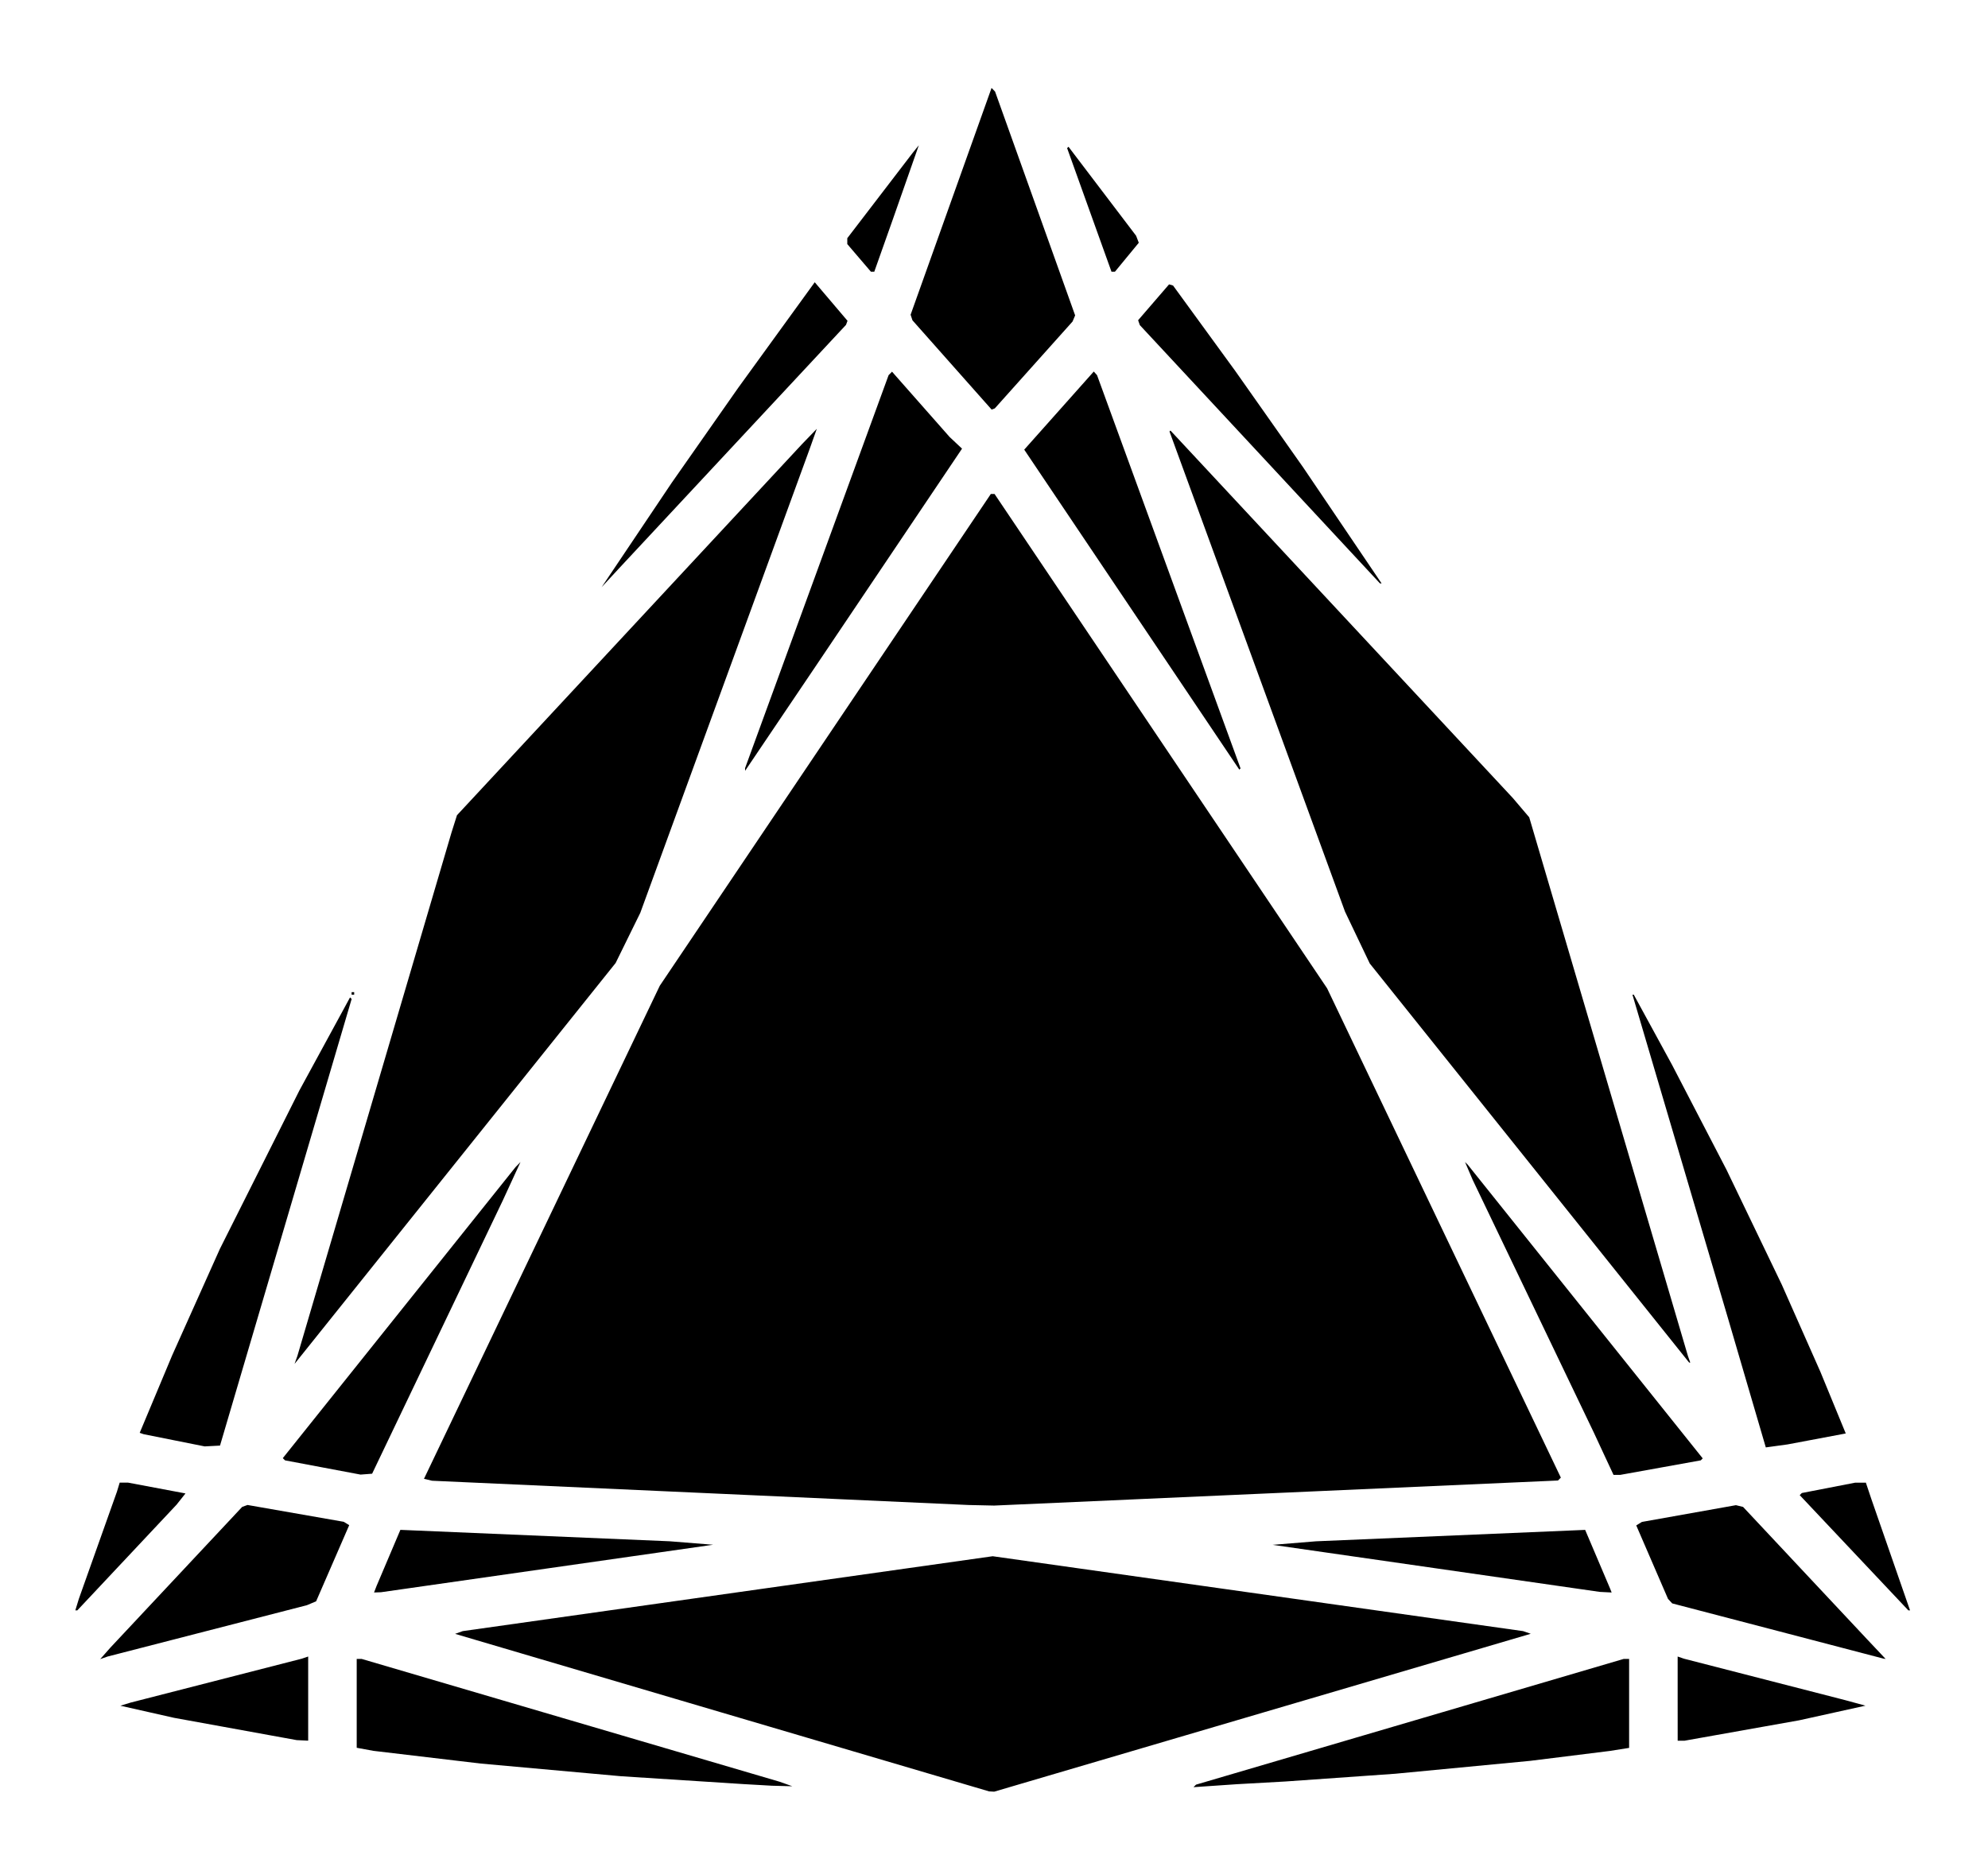 <?xml version="1.0" encoding="UTF-8" standalone="no"?>
<!-- Created with Inkscape (http://www.inkscape.org/) -->

<svg
   width="197.633mm"
   height="184.399mm"
   viewBox="0 0 197.633 184.399"
   version="1.1"
   id="svg1"
   xml:space="preserve"
   inkscape:version="1.4 (86a8ad7, 2024-10-11)"
   sodipodi:docname="trillion.svg"
   xmlns:inkscape="http://www.inkscape.org/namespaces/inkscape"
   xmlns:sodipodi="http://sodipodi.sourceforge.net/DTD/sodipodi-0.dtd"
   xmlns="http://www.w3.org/2000/svg"
   xmlns:svg="http://www.w3.org/2000/svg"><sodipodi:namedview
     id="namedview1"
     pagecolor="#ffffff"
     bordercolor="#000000"
     borderopacity="0.25"
     inkscape:showpageshadow="2"
     inkscape:pageopacity="0.0"
     inkscape:pagecheckerboard="0"
     inkscape:deskcolor="#d1d1d1"
     inkscape:document-units="mm"
     inkscape:zoom="0.45254834"
     inkscape:cx="349.13397"
     inkscape:cy="193.34951"
     inkscape:window-width="2400"
     inkscape:window-height="1261"
     inkscape:window-x="2391"
     inkscape:window-y="-9"
     inkscape:window-maximized="1"
     inkscape:current-layer="svg1"><inkscape:page
       x="0"
       y="0"
       width="197.633"
       height="184.399"
       id="page2"
       margin="0"
       bleed="0" /></sodipodi:namedview><defs
     id="defs1" /><path
     d="m 357.79,183.065 -1.778,-0.07 -6.223,-0.27 -6.223,-0.27 -5.842,-0.377 -5.842,-0.377 -5.969,-0.511 -5.969,-0.512 -5.715,-0.638 -5.715,-0.638 -6.223,-0.891 -6.223,-0.891 -4.826,-0.882 -4.826,-0.882 -4.064,-0.904 -4.064,-0.904 -3.807,-1.102 -3.807,-1.102 -0.574,-0.668 -0.574,-0.668 v -0.996 -0.996 l 1.382,-4.769 1.382,-4.769 1.427,-4.191 1.427,-4.191 1.671,-4.445 1.671,-4.445 2.35,-5.588 2.35,-5.588 2.219,-4.826 2.219,-4.826 3.299,-6.596 3.299,-6.596 2.784,-5.172 2.784,-5.172 3.053,-5.355 3.053,-5.355 2.43,-4.086 2.43,-4.085 4.189,-6.731 4.189,-6.731 5.373,-8.128 5.372,-8.128 4.156,-5.969 4.156,-5.969 3.944,-5.461 3.944,-5.461 4.19,-5.588 4.19,-5.588 3.555,-4.572 3.554,-4.572 2.612,-3.208 2.612,-3.208 0.411,-0.158 0.411,-0.158 h 0.785 0.785 l 1.041,1.087 1.041,1.087 4.311,5.454 4.31,5.454 6.106,8.128 6.106,8.128 4.709,6.604 4.709,6.604 4.594,6.731 4.594,6.731 3.794,5.842 3.794,5.842 2.625,4.191 2.625,4.191 3.288,5.461 3.288,5.461 2.477,4.318 2.477,4.318 2.914,5.334 2.914,5.334 2.691,5.207 2.691,5.207 2.7,5.7 2.7,5.7 2.172,4.968 2.172,4.968 2.105,5.334 2.105,5.334 1.566,4.442 1.566,4.442 1.382,4.547 1.382,4.547 0.515,2.016 0.515,2.016 -0.167,0.551 -0.167,0.551 -0.527,0.575 -0.527,0.575 -2.429,0.744 -2.429,0.744 -3.048,0.762 -3.048,0.762 -4.364,0.896 -4.364,0.896 -4.526,0.757 -4.526,0.757 -4.572,0.634 -4.572,0.634 -4.445,0.513 -4.445,0.513 -5.588,0.509 -5.588,0.509 -5.334,0.38 -5.334,0.38 -4.953,0.263 -4.953,0.263 -6.35,0.25 -6.35,0.25 -7.493,-0.047 -7.493,-0.047 z m 37.119,-12.705 26.508,-7.794 -10e-4,-0.143 -0.001,-0.143 -26.605,-3.76 -26.605,-3.76 -26.416,3.735 -26.416,3.735 -0.187,0.162 -0.187,0.162 26.349,7.776 26.349,7.776 0.353,0.025 0.353,0.025 z m -47.406,7.055 -0.381,-0.216 -20.855,-6.127 -20.855,-6.127 h -0.164 -0.164 v 4.425 4.425 l 0.699,0.145 0.699,0.145 4.191,0.501 4.191,0.501 5.08,0.512 5.08,0.512 6.731,0.516 6.731,0.516 3.556,0.215 3.556,0.215 1.143,0.029 1.143,0.029 z m 48.006,-0.155 6.223,-0.384 4.826,-0.381 4.826,-0.381 3.937,-0.383 3.937,-0.382 5.461,-0.644 5.461,-0.644 0.572,-0.14 0.572,-0.14 v -4.418 -4.417 h -0.142 -0.142 l -20.749,6.095 -20.749,6.095 -0.508,0.238 -0.508,0.238 0.381,0.016 0.381,0.016 z m -95.25,-8.369 v -4.183 l -0.318,0.107 -0.318,0.107 -8.509,2.183 -8.509,2.183 -0.508,0.156 -0.508,0.156 0.762,0.213 0.762,0.213 5.842,1.139 5.842,1.139 2.032,0.357 2.032,0.357 0.699,0.028 0.699,0.028 z m 141.988,3.282 5.205,-0.901 3.642,-0.791 3.642,-0.791 -0.34,-0.18 -0.34,-0.18 -8.6,-2.21 -8.6,-2.21 -0.354,-0.136 -0.354,-0.136 v 4.218 4.218 h 0.446 0.447 z m -150.37,-10.429 6.477,-1.662 1.309,-0.372 1.309,-0.373 1.657,-3.86 1.657,-3.86 -0.079,-0.079 -0.079,-0.079 -4.774,-0.876 -4.774,-0.876 h -0.402 -0.402 l -6.727,7.157 -6.727,7.157 -0.318,0.444 -0.318,0.443 2.858,-0.75 2.858,-0.75 z m 159.608,-2.687 -5.303,-5.655 -1.807,-1.899 -1.807,-1.899 -4.67,0.836 -4.67,0.836 -0.54,0.123 -0.54,0.123 1.651,3.854 1.651,3.854 0.076,0.086 0.076,0.086 10.497,2.731 10.497,2.73 0.096,-0.077 0.096,-0.077 z m 7.264,-0.889 -0.566,-1.731 -1.522,-4.318 -1.522,-4.318 -0.212,-0.228 -0.211,-0.228 -3.073,0.573 -3.073,0.573 0.076,0.215 0.076,0.215 5.207,5.563 5.207,5.563 0.09,-0.074 0.09,-0.074 z m -176.505,-3.382 4.625,-4.953 0.609,-0.659 0.609,-0.659 -2.906,-0.547 -2.906,-0.547 h -0.383 -0.383 l -0.811,2.223 -0.811,2.223 -1.018,2.921 -1.018,2.921 -0.333,1.094 -0.333,1.094 0.217,-0.078 0.217,-0.078 z m 42.197,1.12 15.928,-2.242 -0.078,-0.078 -0.078,-0.078 -13.944,-0.628 -13.944,-0.628 h -1.524 -1.524 l -1.207,2.853 -1.207,2.853 10e-5,0.224 1e-4,0.224 0.826,-0.13 0.826,-0.13 z m 104.436,0.34 -0.902,-2.095 -0.386,-0.953 -0.386,-0.953 h -1.56 -1.56 l -13.843,0.631 -13.843,0.631 -0.254,0.031 -0.254,0.031 16.256,2.354 16.256,2.354 0.689,0.031 0.689,0.031 z m -31.9,-7.785 27.504,-1.227 0.124,-0.124 0.124,-0.124 -11.632,-24.358 -11.632,-24.358 -16.504,-24.564 -16.504,-24.564 -0.248,0.072 -0.248,0.072 -16.476,24.492 -16.476,24.492 -11.643,24.38 -11.643,24.38 0.104,0.104 0.104,0.104 26.613,1.202 26.613,1.202 2.159,0.023 2.159,0.023 z m -83.185,-17.086 7.294,-15.283 -0.08,-0.08 -0.08,-0.08 -11.476,14.345 -11.476,14.345 -0.064,0.294 -0.064,0.294 3.683,0.692 3.683,0.692 0.643,0.032 0.643,0.032 z m 120.697,14.607 3.819,-0.675 0.214,-0.187 0.214,-0.187 -11.232,-14.06 -11.232,-14.06 -0.486,-0.508 -0.486,-0.508 0.709,1.557 0.709,1.557 6.604,13.864 6.604,13.864 0.372,0.01 0.372,0.01 z m -136.543,-24.361 6.586,-22.335 -0.08,-0.081 -0.08,-0.081 -2.318,4.272 -2.318,4.272 -4.39,8.763 -4.39,8.763 -2.058,4.572 -2.058,4.572 -1.68,4.036 -1.68,4.036 0.093,0.093 0.093,0.093 3.788,0.717 3.788,0.717 0.059,-0.037 0.06,-0.037 z m 151.386,21.614 3.405,-0.636 0.127,-0.127 0.127,-0.127 -1.737,-4.13 -1.737,-4.13 -2.006,-4.445 -2.006,-4.445 -3.645,-7.366 -3.645,-7.366 -2.983,-5.522 -2.983,-5.522 -0.102,0.102 -0.102,0.102 6.542,22.212 6.542,22.212 0.399,-0.087 0.399,-0.087 z m -134.068,-28.074 15.55,-19.431 1.26,-2.667 1.26,-2.667 8.617,-23.593 8.617,-23.593 -0.086,-0.086 -0.087,-0.087 -17.638,18.943 -17.638,18.943 -0.188,0.418 -0.188,0.418 -7.51,25.527 -7.51,25.527 -0.37,1.264 -0.37,1.264 0.366,-0.376 0.366,-0.375 z m 114.21,-7.067 -7.946,-26.963 -17.617,-18.933 -17.617,-18.933 -0.215,-0.133 -0.215,-0.133 0.986,2.744 0.986,2.744 7.744,21.209 7.744,21.209 1.107,2.286 1.107,2.286 15.86,19.871 15.86,19.871 0.081,-0.081 0.081,-0.081 z m -74.986,-47.558 10.591,-15.764 -0.363,-0.429 -0.363,-0.429 -3.14,-3.515 -3.14,-3.515 -0.224,0.594 -0.224,0.594 -6.82,18.669 -6.82,18.669 -0.173,0.445 -0.173,0.445 h 0.13 0.13 z m 31.227,-3.705 -7.033,-19.266 -0.177,-0.331 -0.177,-0.331 -3.411,3.857 -3.411,3.857 v 0.161 0.161 l 10.528,15.673 10.528,15.672 0.093,-0.093 0.093,-0.093 z m -43.668,-12.042 11.852,-12.715 -1.503,-1.812 -1.503,-1.812 -0.253,-0.084 -0.253,-0.084 -3.445,4.769 -3.445,4.769 -2.773,3.937 -2.773,3.937 -3.815,5.588 -3.815,5.588 -0.187,0.318 -0.187,0.318 h 0.125 0.125 z m 64.23,12.397 -0.183,-0.318 -3.62,-5.362 -3.62,-5.362 -3.115,-4.417 -3.115,-4.417 -3.269,-4.508 -3.27,-4.508 h -0.184 -0.184 l -1.569,1.88 -1.569,1.881 11.841,12.725 11.841,12.725 h 0.099 0.099 z m -33.579,-21.329 3.798,-4.261 -3.998,-11.24 -3.998,-11.24 -0.172,-0.201 -0.172,-0.201 -3.378,9.472 -3.378,9.472 -0.716,1.958 -0.716,1.958 4.083,4.589 4.083,4.589 0.383,-0.318 0.383,-0.318 z m -14.039,-15.027 2.068,-5.812 -0.087,-0.087 -0.087,-0.087 -3.496,4.581 -3.495,4.581 0.97,1.152 0.97,1.152 0.361,0.501 0.361,0.501 0.184,-0.336 0.184,-0.336 z m 23.567,3.968 0.645,-0.828 -2.949,-3.871 -2.949,-3.871 -0.654,-0.762 -0.654,-0.762 0.079,0.279 0.079,0.279 2.154,6.034 2.154,6.034 0.726,-0.853 0.726,-0.853 z"
     style="fill:#000000"
     id="path1-9" /><path
     d="m 71.785,170.276 -26.543,-7.832 0.381,-0.136 0.381,-0.136 26.342,-3.723 26.342,-3.723 26.363,3.723 26.363,3.723 0.381,0.132 0.381,0.132 -26.67,7.849 -26.67,7.849 -0.254,-0.014 -0.254,-0.014 z m 3.556,7.187 -1.397,-0.079 -6.096,-0.392 -6.096,-0.392 -6.985,-0.631 -6.985,-0.631 -5.334,-0.632 -5.334,-0.632 -0.826,-0.152 -0.826,-0.152 v -4.417 -4.417 h 0.246 0.246 l 20.772,6.104 20.772,6.104 0.635,0.226 0.635,0.226 -1.016,-0.027 -1.016,-0.027 z m 43.434,0.099 0.127,-0.126 21.258,-6.25 21.258,-6.25 h 0.269 0.269 v 4.423 4.423 l -0.953,0.151 -0.953,0.151 -3.962,0.493 -3.962,0.493 -6.706,0.641 -6.706,0.641 -5.461,0.385 -5.461,0.385 -2.413,0.135 -2.413,0.135 -2.159,0.148 -2.159,0.148 z m -90.551,-4.785 -1.27,-0.23 -4.826,-0.878 -4.826,-0.877 -2.667,-0.602 -2.667,-0.602 0.508,-0.155 0.508,-0.155 8.509,-2.183 8.509,-2.183 0.318,-0.107 0.318,-0.107 v 4.183 4.183 l -0.572,-0.028 -0.572,-0.028 z m 138.557,-3.896 v -4.183 l 0.318,0.109 0.318,0.109 8.001,2.057 8.001,2.057 1.016,0.277 1.016,0.277 -3.302,0.729 -3.302,0.729 -5.686,1.012 -5.686,1.012 h -0.346 -0.346 z m -156.323,-4.484 0.494,-0.561 6.562,-7.007 6.562,-7.007 0.265,-0.096 0.265,-0.096 4.784,0.837 4.784,0.837 0.271,0.167 0.271,0.167 -1.645,3.786 -1.645,3.786 -0.459,0.193 -0.459,0.193 -9.906,2.552 -9.906,2.552 -0.367,0.128 -0.367,0.128 z m 166.276,-2.239 -10.493,-2.741 -0.209,-0.225 -0.209,-0.225 -1.579,-3.652 -1.579,-3.652 0.281,-0.174 0.281,-0.173 4.674,-0.833 4.674,-0.833 0.355,0.087 0.355,0.087 6.187,6.604 6.187,6.604 0.899,0.953 0.899,0.953 -0.115,-0.018 -0.115,-0.018 z m -169.071,-2.62 0.175,-0.572 1.895,-5.334 1.896,-5.334 0.135,-0.445 0.135,-0.445 h 0.415 0.415 l 2.855,0.537 2.855,0.537 -0.442,0.558 -0.442,0.558 -4.935,5.256 -4.935,5.256 h -0.099 -0.099 z m 176.653,-5.157 -5.401,-5.729 0.105,-0.105 0.105,-0.105 2.654,-0.515 2.654,-0.515 0.529,-8e-4 0.529,-7e-4 0.277,0.826 0.277,0.826 1.919,5.524 1.919,5.524 h -0.083 -0.083 z m -147.008,3.633 0.122,-0.318 1.187,-2.796 1.187,-2.796 13.386,0.568 13.386,0.568 2.159,0.172 2.159,0.172 -16.51,2.361 -16.51,2.361 -0.345,0.012 -0.345,0.012 z m 105.469,-2.082 -16.256,-2.339 2.159,-0.176 2.159,-0.176 13.373,-0.567 13.373,-0.567 1.232,2.899 1.232,2.899 0.085,0.213 0.085,0.213 -0.593,-0.03 -0.593,-0.03 z m -73.152,-7.506 -26.67,-1.206 -0.403,-0.095 -0.403,-0.095 11.721,-24.511 11.721,-24.511 16.456,-24.448 16.456,-24.448 h 0.184 0.184 l 16.531,24.577 16.531,24.577 11.618,24.323 11.618,24.323 -0.143,0.143 -0.143,0.143 -28.025,1.246 -28.025,1.246 -1.27,-0.028 -1.27,-0.028 z m -37.536,-2.524 -3.754,-0.708 -0.11,-0.11 -0.11,-0.11 11.567,-14.466 11.567,-14.466 0.248,-0.254 0.248,-0.254 -0.878,1.905 -0.877,1.905 -6.498,13.589 -6.498,13.589 -0.575,0.044 -0.575,0.044 z m 127.344,-1.349 -0.973,-2.095 -6.027,-12.573 -6.027,-12.573 -0.381,-0.889 -0.381,-0.889 0.13,0.127 0.13,0.127 11.684,14.605 11.684,14.605 -0.096,0.098 -0.096,0.098 -4.008,0.723 -4.008,0.723 h -0.329 -0.329 z m -142.119,-1.353 -3.035,-0.607 -0.195,-0.068 -0.195,-0.068 1.615,-3.855 1.615,-3.855 2.371,-5.289 2.37,-5.289 3.951,-7.874 3.951,-7.874 2.519,-4.628 2.519,-4.628 0.079,0.079 0.079,0.079 -6.543,22.202 -6.543,22.202 -0.762,0.04 -0.762,0.04 z m 156.381,-5.607 -1.848,-6.312 -4.78,-16.192 -4.78,-16.192 h 0.066 0.066 l 1.905,3.492 1.905,3.493 2.703,5.207 2.703,5.207 2.75,5.715 2.749,5.715 1.921,4.338 1.921,4.338 1.258,3.059 1.258,3.059 -2.895,0.545 -2.895,0.545 -1.079,0.148 -1.079,0.148 z m -144.272,-2.383 0.139,-0.389 7.663,-26.027 7.663,-26.027 0.271,-0.857 0.271,-0.857 17.15,-18.447 17.15,-18.447 0.736,-0.762 0.736,-0.762 -0.361,1.016 -0.361,1.016 -8.413,23.046 -8.413,23.046 -1.227,2.495 -1.227,2.495 -15.957,19.926 -15.957,19.926 z m 122.625,-19.581 -15.875,-19.835 -1.23,-2.577 -1.23,-2.577 -8.725,-23.87 -8.725,-23.87 0.049,-0.046 0.049,-0.045 17.018,18.268 17.018,18.268 0.814,0.958 0.814,0.958 7.891,26.788 7.892,26.788 0.113,0.318 0.114,0.318 h -0.056 -0.055 z M 34.955,98.77 v -0.127 h 0.127 0.127 v 0.127 0.127 h -0.127 -0.127 z m 39.116,-22.268 v -0.133 l 7.133,-19.533 7.133,-19.533 0.17,-0.175 0.17,-0.175 2.864,3.248 2.864,3.248 0.617,0.579 0.616,0.579 -7.282,10.826 -7.282,10.826 -3.5,5.188 -3.5,5.188 z m 38.441,-15.889 -10.69,-15.907 3.457,-3.883 3.457,-3.884 0.162,0.181 0.162,0.181 7.133,19.548 7.133,19.548 -0.061,0.061 -0.061,0.061 z m -49.209,-7.436 3.495,-5.207 3.29,-4.699 3.29,-4.699 3.809,-5.255 3.809,-5.255 1.629,1.917 1.629,1.917 -0.075,0.202 -0.075,0.202 -11.303,12.127 -11.303,12.127 -0.845,0.914 -0.845,0.914 z m 61.949,-8.016 -11.938,-12.836 -0.085,-0.243 -0.085,-0.243 1.538,-1.783 1.538,-1.783 0.198,0.057 0.198,0.057 3.091,4.245 3.091,4.245 3.369,4.785 3.369,4.785 3.906,5.779 3.906,5.779 h -0.079 -0.079 z m -30.606,-8.876 -3.936,-4.439 -0.092,-0.277 -0.092,-0.277 4.024,-11.274 4.024,-11.274 0.175,0.182 0.175,0.182 3.98,11.125 3.979,11.125 -0.129,0.305 -0.129,0.305 -3.864,4.318 -3.864,4.318 -0.157,0.06 -0.157,0.06 z m -9.241,-10.644 -1.174,-1.374 v -0.292 -0.292 l 3.239,-4.227 3.239,-4.227 0.317,-0.393 0.317,-0.393 -1.292,3.683 -1.292,3.683 -0.922,2.603 -0.922,2.603 h -0.167 -0.167 z m 22.885,-4.77 -2.204,-6.144 0.068,-0.068 0.068,-0.068 3.36,4.423 3.36,4.423 0.134,0.349 0.134,0.349 -1.185,1.439 -1.185,1.44 h -0.172 -0.172 z"
     style="fill:#000000"
     id="path1" /></svg>
